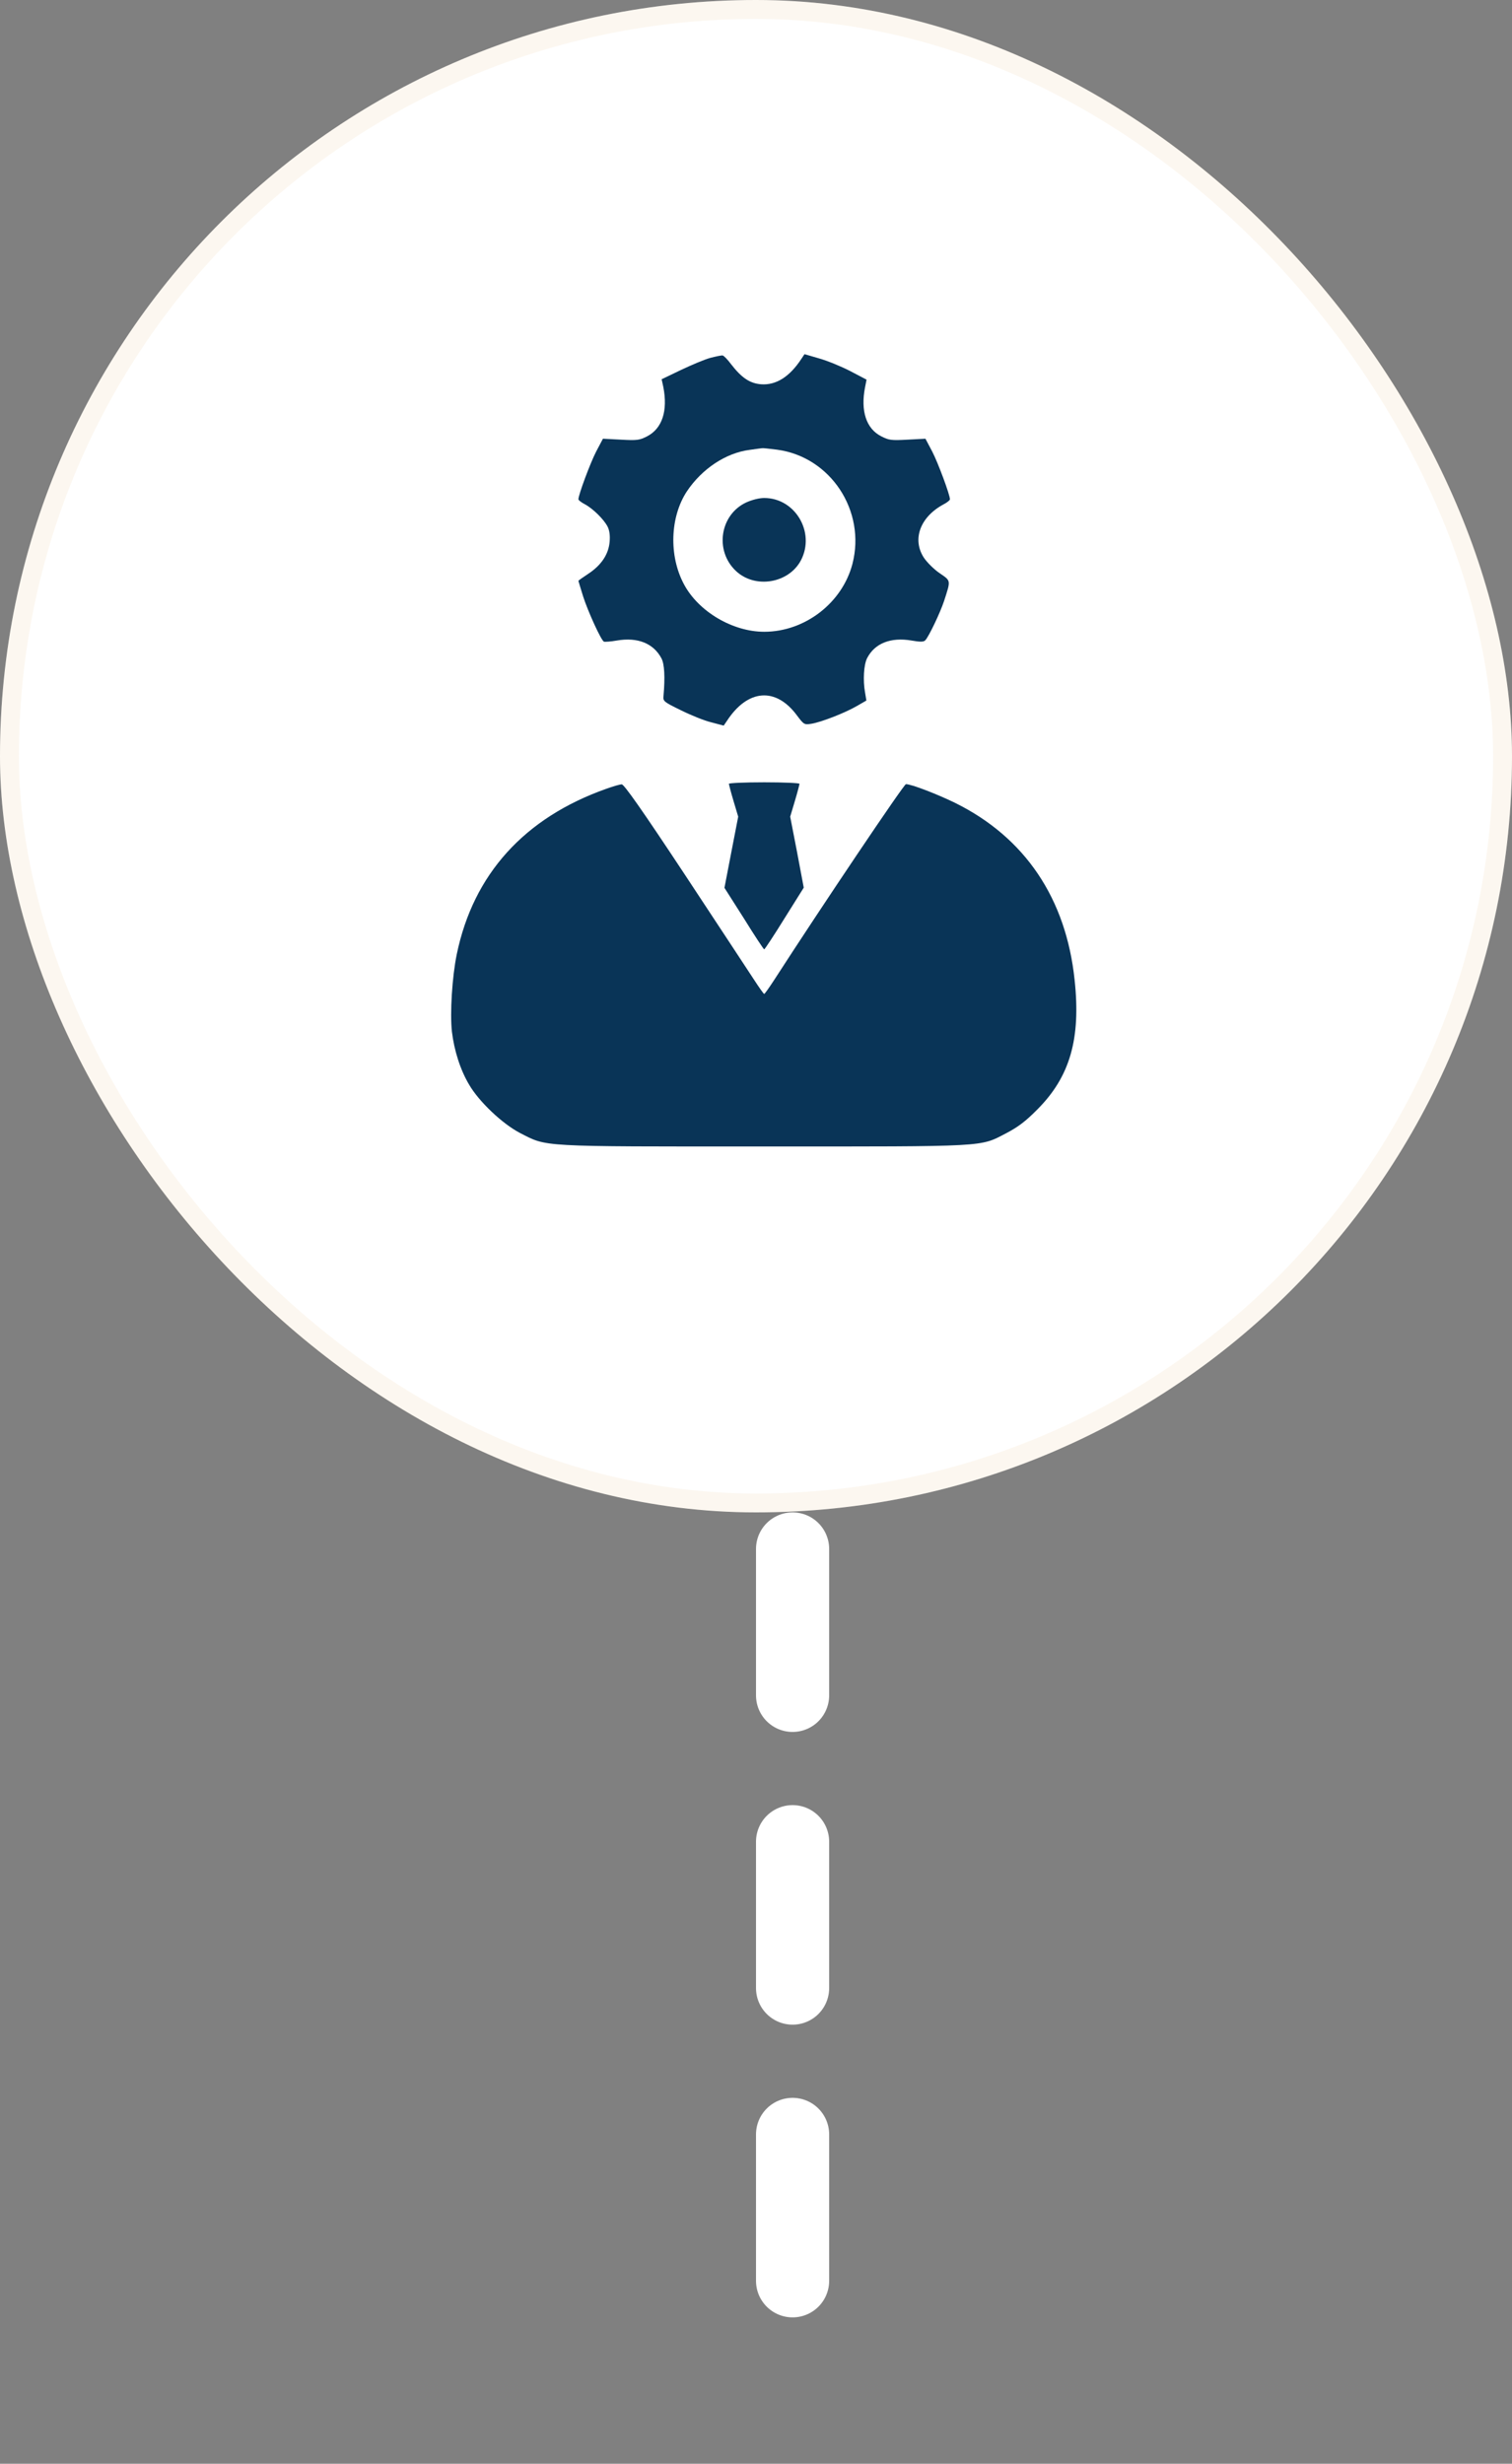 <svg width="62" height="101" viewBox="0 0 62 101" fill="none" xmlns="http://www.w3.org/2000/svg">
<rect x="0" y="0" width="62" height="101" fill="#808080" stroke="none"/>
<rect width="62" height="62" rx="31" fill="white"/>
<rect x="0.388" y="0.388" width="61.225" height="61.225" rx="30.613" stroke="#E8B881" stroke-opacity="0.12" stroke-width="0.775"/>
<path d="M29.127 14.671C28.898 14.732 28.358 14.961 27.923 15.167L27.131 15.547L27.2 15.867C27.39 16.842 27.154 17.566 26.537 17.886C26.225 18.046 26.126 18.061 25.455 18.023L24.724 17.985L24.45 18.503C24.214 18.953 23.718 20.285 23.718 20.468C23.718 20.506 23.84 20.598 23.985 20.674C24.313 20.849 24.762 21.291 24.914 21.588C24.991 21.74 25.021 21.946 24.998 22.213C24.953 22.723 24.663 23.165 24.122 23.523C23.901 23.668 23.718 23.797 23.718 23.812C23.718 23.828 23.81 24.117 23.917 24.468C24.115 25.077 24.64 26.235 24.762 26.303C24.8 26.319 25.036 26.303 25.295 26.258C26.148 26.113 26.796 26.372 27.123 26.989C27.245 27.217 27.276 27.758 27.207 28.528C27.184 28.748 27.215 28.771 27.916 29.114C28.312 29.312 28.875 29.541 29.157 29.609L29.675 29.746L29.805 29.556C30.658 28.246 31.816 28.154 32.684 29.335C32.966 29.708 32.981 29.716 33.271 29.67C33.659 29.609 34.627 29.236 35.129 28.947L35.526 28.718L35.472 28.39C35.381 27.895 35.419 27.248 35.556 26.981C35.868 26.372 36.523 26.113 37.377 26.258C37.727 26.319 37.872 26.319 37.94 26.25C38.077 26.113 38.542 25.145 38.71 24.643C38.991 23.774 38.999 23.82 38.534 23.5C38.306 23.348 38.016 23.058 37.887 22.868C37.392 22.114 37.727 21.192 38.694 20.674C38.839 20.598 38.953 20.506 38.953 20.468C38.953 20.285 38.458 18.953 38.222 18.503L37.948 17.985L37.217 18.023C36.546 18.061 36.447 18.046 36.135 17.886C35.518 17.574 35.282 16.842 35.472 15.875L35.533 15.563L34.863 15.212C34.497 15.022 33.918 14.786 33.591 14.694L32.989 14.519L32.867 14.702C32.38 15.448 31.823 15.799 31.206 15.753C30.742 15.715 30.407 15.486 29.972 14.923C29.835 14.74 29.683 14.58 29.63 14.572C29.584 14.565 29.355 14.611 29.127 14.671ZM31.861 18.434C34.055 18.724 35.518 20.941 34.954 23.119C34.535 24.719 33.004 25.899 31.336 25.899C30.041 25.899 28.639 25.069 28.045 23.95C27.421 22.784 27.474 21.192 28.167 20.141C28.784 19.219 29.767 18.564 30.742 18.442C31.008 18.404 31.237 18.373 31.26 18.373C31.283 18.366 31.549 18.396 31.861 18.434Z" fill="#093457"/>
<path d="M30.597 20.598C29.523 21.101 29.295 22.571 30.171 23.401C30.955 24.148 32.342 23.919 32.844 22.967C33.439 21.824 32.608 20.415 31.336 20.415C31.131 20.415 30.834 20.491 30.597 20.598Z" fill="#093457"/>
<path d="M29.889 32.131C29.889 32.161 29.972 32.481 30.079 32.839L30.27 33.479L29.988 34.934L29.706 36.396L30.506 37.653C30.94 38.354 31.313 38.918 31.336 38.918C31.359 38.918 31.732 38.354 32.166 37.653L32.958 36.389L32.684 34.934L32.402 33.479L32.593 32.839C32.7 32.481 32.783 32.161 32.783 32.131C32.783 32.1 32.136 32.07 31.336 32.07C30.544 32.07 29.889 32.1 29.889 32.131Z" fill="#093457"/>
<path d="M24.861 32.336C21.502 33.525 19.407 35.84 18.729 39.123C18.539 40.045 18.447 41.538 18.531 42.292C18.623 43.062 18.874 43.861 19.24 44.471C19.643 45.164 20.603 46.071 21.319 46.444C22.454 47.023 22.012 47 31.313 47C40.576 47 40.165 47.023 41.254 46.459C41.734 46.208 42.046 45.979 42.534 45.484C43.874 44.143 44.324 42.589 44.065 40.175C43.714 36.831 42.031 34.332 39.167 32.915C38.42 32.55 37.369 32.146 37.148 32.146C37.064 32.146 33.697 37.151 31.755 40.159C31.542 40.487 31.359 40.746 31.336 40.746C31.313 40.746 31.13 40.487 30.917 40.159C30.711 39.84 29.432 37.905 28.083 35.856C26.331 33.205 25.585 32.146 25.494 32.154C25.417 32.154 25.136 32.237 24.861 32.336Z" fill="#093457"/>
<line x1="32.5" y1="63.5" x2="32.5" y2="99.484" stroke="white" stroke-width="3" stroke-linecap="round" stroke-dasharray="6 6"/>
</svg>
